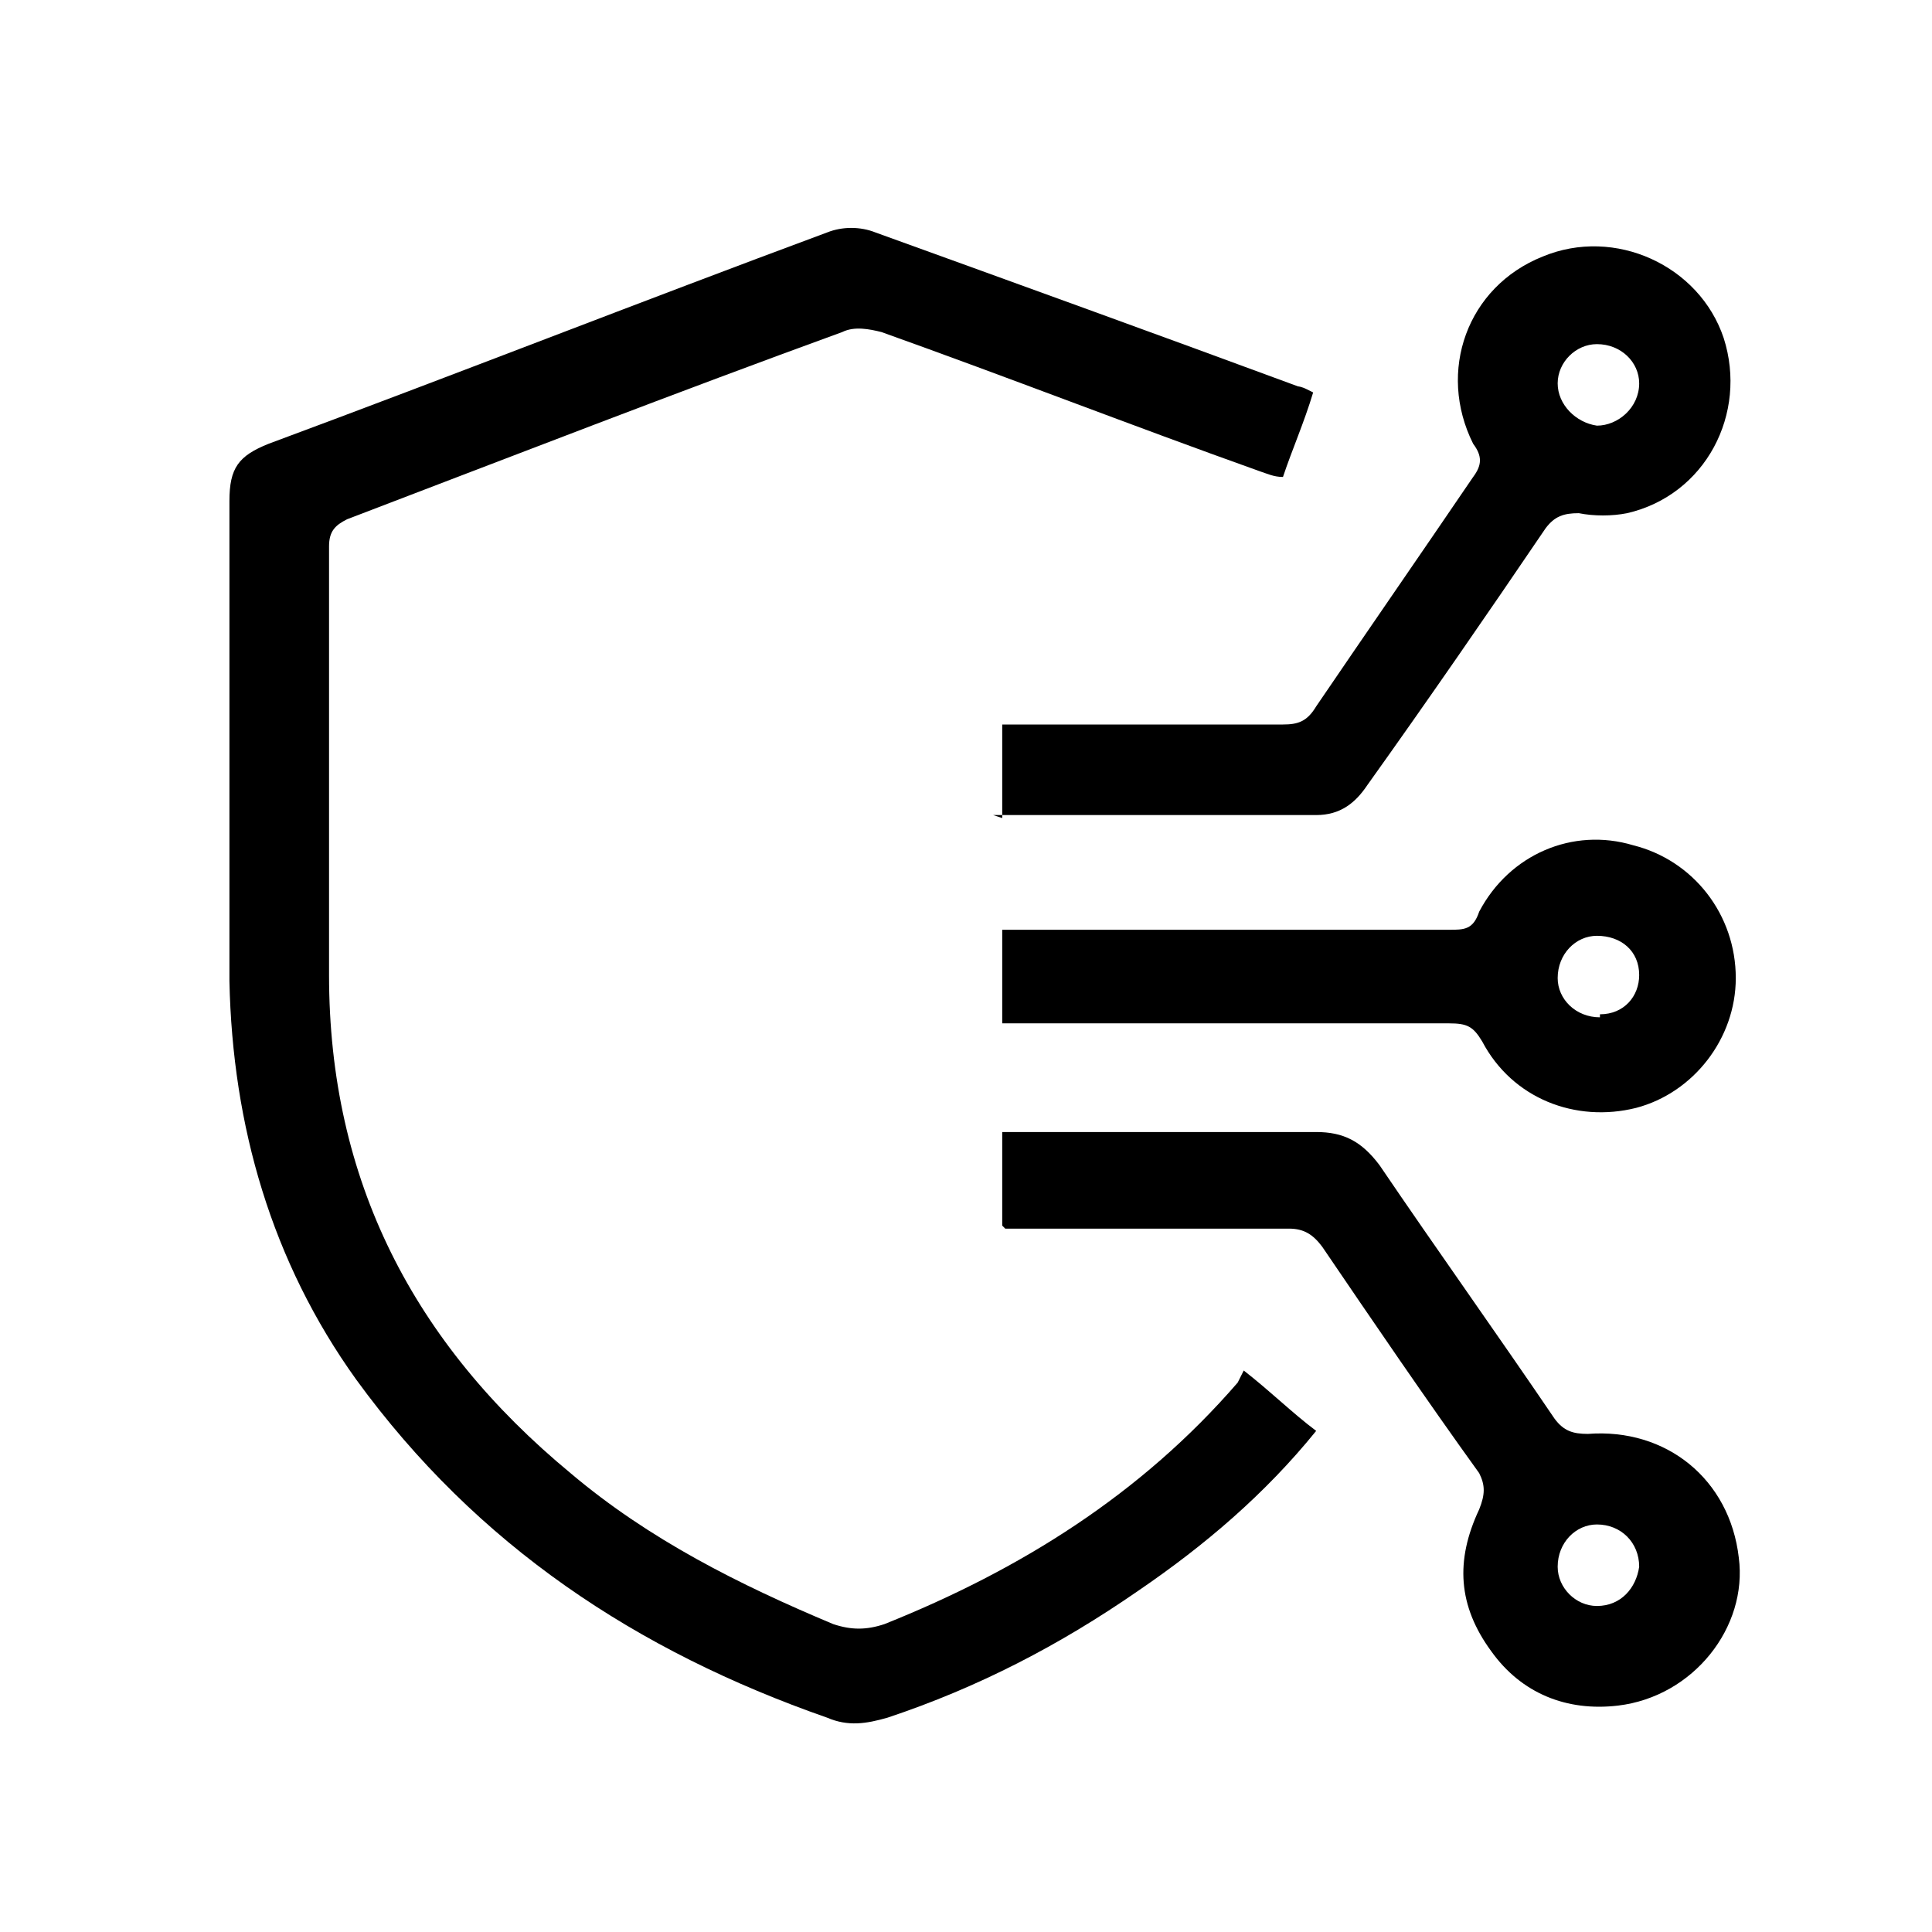 <?xml version="1.0" encoding="UTF-8"?> <svg xmlns="http://www.w3.org/2000/svg" id="_Слой_1" viewBox="0 0 64 64"> <path d="M43.5,13c-.3,1-.7,1.9-1,2.8-.3,0-.5-.1-.8-.2-4.2-1.5-8.3-3.1-12.5-4.6-.4-.1-.9-.2-1.3,0-5.5,2-10.9,4.1-16.4,6.2-.4,.2-.6,.4-.6,.9,0,4.7,0,9.4,0,14.2,0,6.8,2.8,12.2,8,16.5,2.6,2.2,5.6,3.7,8.7,5,.6,.2,1.1,.2,1.7,0,4.5-1.8,8.5-4.3,11.7-8,0,0,.1-.2,.2-.4,.9,.7,1.6,1.4,2.4,2-1.7,2.1-3.7,3.8-5.9,5.3-2.6,1.8-5.3,3.2-8.3,4.2-.7,.2-1.3,.3-2,0-6.3-2.2-11.6-5.7-15.6-11.2-2.8-3.9-4.1-8.4-4.2-13.2,0-5.3,0-10.6,0-15.9,0-1.1,.3-1.5,1.3-1.9,6.2-2.3,12.3-4.7,18.5-7,.5-.2,1.1-.2,1.6,0,4.7,1.7,9.4,3.4,14,5.1,0,0,.1,0,.3,.1Z"></path> <path d="M33.2,40.6v-3.1c.3,0,.5,0,.8,0,3.2,0,6.4,0,9.6,0,.9,0,1.5,.3,2.1,1.1,1.9,2.8,3.9,5.6,5.8,8.4,.3,.4,.6,.5,1.1,.5,2.6-.2,4.7,1.5,5,4.1,.3,2.3-1.5,4.6-4,4.9-1.7,.2-3.2-.4-4.2-1.8-1.1-1.5-1.2-3-.4-4.7,.2-.5,.2-.8,0-1.2-1.8-2.5-3.5-5-5.2-7.5-.3-.4-.6-.6-1.1-.6-2.8,0-5.7,0-8.5,0h-.9Zm19.7,12.6c.8,0,1.3-.6,1.4-1.3,0-.8-.6-1.4-1.4-1.4-.7,0-1.3,.6-1.3,1.4,0,.7,.6,1.3,1.3,1.3Z"></path> <path d="M33.2,27.1v-3.1c.3,0,.6,0,.8,0,2.8,0,5.7,0,8.5,0,.5,0,.8-.1,1.1-.6,1.7-2.5,3.5-5.1,5.2-7.6,.3-.4,.3-.7,0-1.1-1.2-2.4-.2-5.2,2.3-6.2,2.4-1,5.2,.3,6,2.7,.8,2.5-.6,5.2-3.2,5.8-.5,.1-1.1,.1-1.6,0-.5,0-.8,.1-1.1,.5-1.9,2.8-3.9,5.7-5.9,8.5-.4,.6-.9,1-1.7,1-3.4,0-6.8,0-10.2,0-.1,0-.3,0-.5,0Zm19.7-15.7c-.7,0-1.3,.6-1.3,1.3,0,.7,.6,1.3,1.3,1.4,.7,0,1.4-.6,1.4-1.4,0-.7-.6-1.3-1.4-1.3Z"></path> <path d="M33.2,33.9v-3.1c.3,0,.6,0,.9,0,4.6,0,9.2,0,13.9,0,.5,0,.8,0,1-.6,1-1.9,3.1-2.8,5.1-2.2,2,.5,3.4,2.3,3.4,4.4,0,2-1.4,3.8-3.3,4.3-2,.5-4.1-.3-5.1-2.2-.3-.5-.5-.6-1.1-.6-4.6,0-9.2,0-13.8,0-.3,0-.6,0-.9,0Zm19.8-.3c.8,0,1.3-.6,1.3-1.3,0-.8-.6-1.3-1.4-1.3-.7,0-1.3,.6-1.3,1.4,0,.7,.6,1.3,1.4,1.3Z"></path> </svg> 